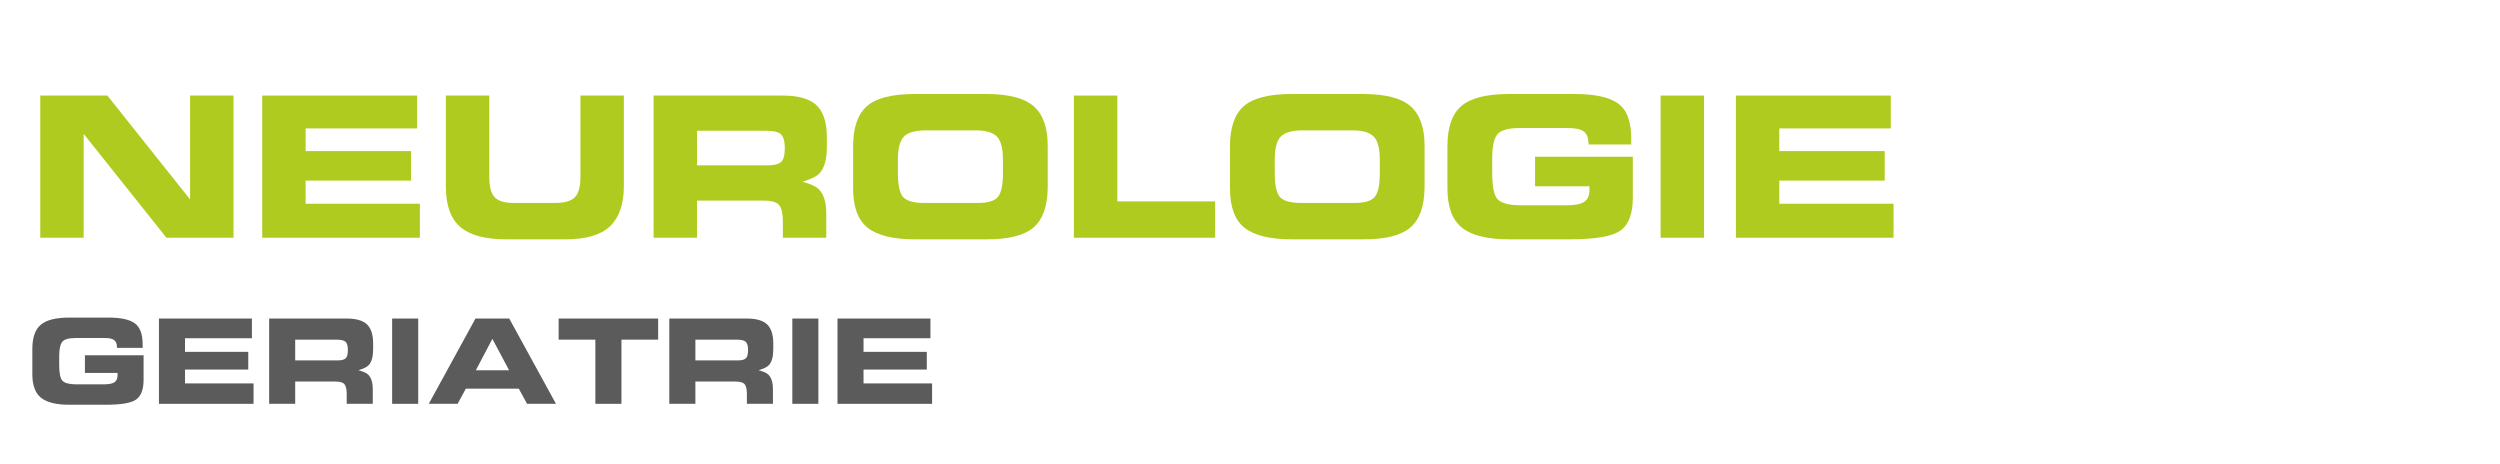 <?xml version="1.0" encoding="UTF-8"?>
<!DOCTYPE svg PUBLIC "-//W3C//DTD SVG 1.1//EN" "http://www.w3.org/Graphics/SVG/1.1/DTD/svg11.dtd">
<!-- Creator: CorelDRAW (Testversion) -->
<svg xmlns="http://www.w3.org/2000/svg" xml:space="preserve" width="1336px" height="248px" version="1.1" style="shape-rendering:geometricPrecision; text-rendering:geometricPrecision; image-rendering:optimizeQuality; fill-rule:evenodd; clip-rule:evenodd"
viewBox="0 0 639.32 118.52"
 xmlns:xlink="http://www.w3.org/1999/xlink"
 xmlns:xodm="http://www.corel.com/coreldraw/odm/2003">
 <defs>
  <style type="text/css">
   <![CDATA[
    .fil0 {fill:none}
    .fil2 {fill:#5B5B5B;fill-rule:nonzero}
    .fil1 {fill:#B0CB1F;fill-rule:nonzero}
   ]]>
  </style>
 </defs>
 <g id="Ebene_x0020_1">
  <polygon class="fil0" points="0,0 639.32,0 639.32,118.52 0,118.52 "/>
  <g>
   <path class="fil1" d="M10.3 24.36l17.16 0 21.15 26.56 0 0 0 -26.56 11.11 0 0 36.36 -17.16 0 -21.16 -26.56 0 0 0 26.56 -11.1 0 0 -36.36zm25.86 -3.55l0 0 0 0zm-0.6 39.91l0 0 0 0zm-29.06 -36.76l0 0 0 0z"/>
  </g>
  <g>
   <path id="_1" class="fil1" d="M67.06 60.72l0 -36.36 39.61 0 0 8.4 -28.51 0 0 5.8 26.96 0 0 7.55 -26.96 0 0 5.91 29.21 0 0 8.7 -40.31 0zm20.76 -39.91l0 0 0 0zm13.45 39.91l0 0 0 0zm-38.01 -36.76l0 0 0 0z"/>
  </g>
  <g>
   <path id="_2" class="fil1" d="M114.02 24.36l11.11 0 0 20.9c0,2.38 0.45,4.07 1.34,5.06 0.9,1 2.53,1.5 4.92,1.5l10.66 0c2.32,0 3.96,-0.48 4.92,-1.42 0.97,-0.95 1.46,-2.66 1.46,-5.14l0 -20.9 11.11 0 0 23.12c0,4.59 -1.17,8.02 -3.49,10.26 -2.33,2.25 -6.13,3.38 -11.39,3.38l-15.34 0c-5.26,0 -9.13,-1.05 -11.6,-3.15 -2.46,-2.1 -3.7,-5.55 -3.7,-10.35l0 -23.26zm22.76 -3.55l0 0 0 0zm5.35 39.91l0 0 0 0zm-31.91 -36.76l0 0 0 0z"/>
  </g>
  <g>
   <path id="_3" class="fil1" d="M167.14 60.72l0 -36.36 33.06 0c3.74,0 6.51,0.73 8.3,2.2 1.97,1.66 2.95,4.46 2.95,8.39l0 2.52c0,3.13 -0.6,5.37 -1.83,6.72 -0.76,0.82 -2.23,1.57 -4.42,2.22 1.98,0.52 3.34,1.11 4.07,1.79 1.36,1.25 2.03,3.36 2.03,6.31l0 6.21 -11.1 0 0 -4.17c0,-2.02 -0.32,-3.42 -0.95,-4.18 -0.64,-0.77 -1.97,-1.15 -4.01,-1.15l-17 0 0 9.5 -11.1 0zm11.1 -27.36l0 8.85 17.99 0c1.68,0 2.85,-0.28 3.5,-0.86 0.65,-0.56 0.97,-1.75 0.97,-3.56 0,-1.7 -0.32,-2.85 -0.95,-3.48 -0.62,-0.63 -1.94,-0.95 -3.96,-0.95l-17.55 0zm10.71 -12.55l0 0 0 0zm-0.5 39.91l0 0 0 0zm-25.11 -36.76l0 0 0 0z"/>
  </g>
  <g>
   <path id="_4" class="fil1" d="M218.16 48.06l0 -10.73c0,-4.76 1.18,-8.17 3.52,-10.25 2.36,-2.08 6.45,-3.12 12.24,-3.12l18.32 0c5.67,0 9.7,1.04 12.1,3.12 2.39,2.1 3.59,5.45 3.59,10.08l0 10.88c-0.08,4.73 -1.3,8.09 -3.67,10.09 -2.34,2 -6.31,2.99 -11.89,2.99l-18.45 0c-5.52,0 -9.53,-0.98 -12.02,-2.94 -2.49,-1.97 -3.74,-5.34 -3.74,-10.12zm11.46 -7.41l0 3.56c0,3.1 0.46,5.14 1.37,6.14 0.91,0.97 2.7,1.47 5.35,1.47l13.76 0c2.58,0 4.28,-0.53 5.11,-1.57 0.84,-1.06 1.27,-3 1.27,-5.83l0 -3.69c0,-2.91 -0.53,-4.88 -1.57,-5.9 -1.03,-1.04 -2.81,-1.57 -5.35,-1.57l-12.86 0c-2.65,0 -4.5,0.53 -5.54,1.59 -1.02,1.06 -1.54,3 -1.54,5.8zm14.2 -19.84l0 0 0 0z"/>
  </g>
  <g>
   <path id="_5" class="fil1" d="M274.62 24.36l11.11 0 0 27.06 25.01 0 0 9.3 -36.12 0 0 -36.36zm6.21 -3.55l0 0 0 0zm11.15 39.91l0 0 0 0zm-21.16 -36.76l0 0 0 0z"/>
  </g>
  <g>
   <path id="_6" class="fil1" d="M314.54 48.06l0 -10.73c0,-4.76 1.17,-8.17 3.51,-10.25 2.36,-2.08 6.45,-3.12 12.24,-3.12l18.32 0c5.67,0 9.71,1.04 12.1,3.12 2.39,2.1 3.59,5.45 3.59,10.08l0 10.88c-0.08,4.73 -1.3,8.09 -3.67,10.09 -2.34,2 -6.31,2.99 -11.89,2.99l-18.45 0c-5.52,0 -9.53,-0.98 -12.02,-2.94 -2.49,-1.97 -3.73,-5.34 -3.73,-10.12zm11.45 -7.41l0 3.56c0,3.1 0.46,5.14 1.37,6.14 0.91,0.97 2.7,1.47 5.35,1.47l13.76 0c2.58,0 4.28,-0.53 5.11,-1.57 0.84,-1.06 1.27,-3 1.27,-5.83l0 -3.69c0,-2.91 -0.53,-4.88 -1.57,-5.9 -1.02,-1.04 -2.81,-1.57 -5.35,-1.57l-12.85 0c-2.66,0 -4.51,0.53 -5.55,1.59 -1.02,1.06 -1.54,3 -1.54,5.8zm14.2 -19.84l0 0 0 0z"/>
  </g>
  <g>
   <path id="_7" class="fil1" d="M417.16 36.86l-10.93 0c0,-1.57 -0.38,-2.66 -1.15,-3.27 -0.75,-0.62 -2.15,-0.93 -4.2,-0.93l-12.17 0c-3.04,0 -4.99,0.56 -5.84,1.67 -0.85,1.09 -1.27,3.11 -1.27,6.07l0 3.83c0,3.46 0.47,5.69 1.39,6.67 0.95,0.97 2.84,1.48 5.69,1.52l11.86 0c2.22,0 3.76,-0.3 4.62,-0.91 0.86,-0.61 1.3,-1.58 1.3,-2.91l0 -1.04 -13.91 0 0.01 -7.55 25 0 0 10.41c0,4.17 -1.06,7 -3.18,8.47 -2.1,1.49 -6.41,2.23 -12.92,2.23l-15.59 0c-5.5,0 -9.5,-0.98 -11.99,-2.96 -2.49,-1.98 -3.73,-5.34 -3.73,-10.05l0 -10.81c0,-4.85 1.2,-8.29 3.61,-10.31 2.41,-2.02 6.45,-3.03 12.11,-3.03l16.78 0c5.25,0 8.97,0.82 11.19,2.46 2.21,1.63 3.32,4.61 3.32,8.95l0 1.49zm-23.11 -16.05l0 0 0 0zm0 39.91l0 0 0 0z"/>
  </g>
  <g>
   <path id="_8" class="fil1" d="M424.66 24.36l11.11 0 0 36.36 -11.11 0 0 -36.36zm5.65 -3.55l0 0 0 0zm1 39.91l0 0 0 0zm-11 -36.76l0 0 0 0z"/>
  </g>
  <g>
   <path id="_9" class="fil1" d="M443.92 60.72l0 -36.36 39.61 0 0 8.4 -28.51 0 0 5.8 26.96 0 0 7.55 -26.96 0 0 5.91 29.21 0 0 8.7 -40.31 0zm20.75 -39.91l0 0 0 0zm13.46 39.91l0 0 0 0zm-38.01 -36.76l0 0 0 0z"/>
  </g>
  <g>
   <path id="_10" class="fil2" d="M36.48 88.88l-6.56 0c0,-0.95 -0.23,-1.6 -0.69,-1.96 -0.45,-0.38 -1.29,-0.56 -2.52,-0.56l-7.3 0c-1.83,0 -3,0.33 -3.51,1 -0.5,0.65 -0.76,1.87 -0.76,3.64l0 2.3c0,2.07 0.28,3.41 0.84,4 0.57,0.59 1.7,0.89 3.41,0.91l7.12 0c1.33,0 2.25,-0.18 2.77,-0.54 0.52,-0.37 0.78,-0.95 0.78,-1.75l0 -0.62 -8.35 0 0.01 -4.53 15 0 0 6.24c0,2.51 -0.64,4.2 -1.91,5.09 -1.26,0.89 -3.84,1.33 -7.75,1.33l-9.35 0c-3.3,0 -5.7,-0.59 -7.2,-1.77 -1.49,-1.19 -2.24,-3.2 -2.24,-6.03l0 -6.49c0,-2.91 0.73,-4.97 2.17,-6.18 1.45,-1.22 3.87,-1.82 7.27,-1.82l10.07 0c3.14,0 5.38,0.49 6.71,1.48 1.32,0.97 1.99,2.76 1.99,5.36l0 0.9zm-13.87 -9.64l0 0 0 0zm0 23.95l0 0 0 0z"/>
  </g>
  <g>
   <path id="_11" class="fil2" d="M40.65 103.19l0 -21.81 23.77 0 0 5.04 -17.11 0 0 3.48 16.18 0 0 4.53 -16.18 0 0 3.54 17.53 0 0 5.22 -24.19 0zm12.45 -23.95l0 0 0 0zm8.08 23.95l0 0 0 0zm-22.81 -22.05l0 0 0 0z"/>
  </g>
  <g>
   <path id="_12" class="fil2" d="M68.83 103.19l0 -21.81 19.83 0c2.25,0 3.91,0.44 4.99,1.32 1.18,0.99 1.77,2.67 1.77,5.03l0 1.51c0,1.88 -0.37,3.22 -1.1,4.03 -0.46,0.5 -1.34,0.94 -2.65,1.33 1.18,0.32 2,0.67 2.44,1.08 0.81,0.75 1.22,2.02 1.22,3.79l0 3.72 -6.67 0 0 -2.5c0,-1.21 -0.19,-2.05 -0.57,-2.51 -0.38,-0.46 -1.18,-0.69 -2.4,-0.69l-10.2 0 0 5.7 -6.66 0zm6.66 -16.41l0 5.31 10.79 0c1.01,0 1.71,-0.17 2.1,-0.52 0.39,-0.34 0.58,-1.05 0.58,-2.14 0,-1.01 -0.19,-1.71 -0.57,-2.08 -0.37,-0.38 -1.16,-0.57 -2.37,-0.57l-10.53 0zm6.42 -7.54l0 0 0 0zm-0.3 23.95l0 0 0 0zm-15.06 -22.05l0 0 0 0z"/>
  </g>
  <g>
   <path id="_13" class="fil2" d="M100.28 81.38l6.67 0 0 21.81 -6.67 0 0 -21.81zm3.39 -2.14l0 0 0 0zm0.6 23.95l0 0 0 0zm-6.6 -22.05l0 0 0 0z"/>
  </g>
  <g>
   <path id="_14" class="fil2" d="M109.65 103.19l11.94 -21.81 8.64 0 11.95 21.81 -7.39 0 -2.12 -3.87 0 0 -13.55 0 0 0 -2.09 3.87 -7.38 0zm12.04 -8.58l0 0 8.5 0 0 0 -4.27 -8.03 -0.01 0 -4.22 8.03zm4.22 -15.37l0 0 0 0zm13.71 23.95l0 0 0 0zm-30.06 -22.05l0 0 0 0z"/>
  </g>
  <g>
   <path id="_15" class="fil2" d="M142.86 81.38l25.45 0 0 5.4 -9.39 0 0 16.41 -6.67 0 0 -16.41 -9.39 0 0 -5.4zm12.63 -2.14l0 0 0 0zm0 23.95l0 0 0 0zm-13.32 -22.05l0 0 0 0z"/>
  </g>
  <g>
   <path id="_16" class="fil2" d="M171.16 103.19l0 -21.81 19.84 0c2.25,0 3.91,0.44 4.98,1.32 1.18,0.99 1.77,2.67 1.77,5.03l0 1.51c0,1.88 -0.36,3.22 -1.1,4.03 -0.45,0.5 -1.34,0.94 -2.65,1.33 1.19,0.32 2,0.67 2.44,1.08 0.82,0.75 1.22,2.02 1.22,3.79l0 3.72 -6.66 0 0 -2.5c0,-1.21 -0.19,-2.05 -0.57,-2.51 -0.39,-0.46 -1.19,-0.69 -2.41,-0.69l-10.19 0 0 5.7 -6.67 0zm6.67 -16.41l0 5.31 10.79 0c1,0 1.71,-0.17 2.1,-0.52 0.39,-0.34 0.58,-1.05 0.58,-2.14 0,-1.01 -0.19,-1.71 -0.57,-2.08 -0.37,-0.38 -1.17,-0.57 -2.38,-0.57l-10.52 0zm6.42 -7.54l0 0 0 0zm-0.3 23.95l0 0 0 0zm-15.07 -22.05l0 0 0 0z"/>
  </g>
  <g>
   <path id="_17" class="fil2" d="M202.62 81.38l6.66 0 0 21.81 -6.66 0 0 -21.81zm3.39 -2.14l0 0 0 0zm0.6 23.95l0 0 0 0zm-6.6 -22.05l0 0 0 0z"/>
  </g>
  <g>
   <path id="_18" class="fil2" d="M214.17 103.19l0 -21.81 23.77 0 0 5.04 -17.11 0 0 3.48 16.18 0 0 4.53 -16.18 0 0 3.54 17.53 0 0 5.22 -24.19 0zm12.46 -23.95l0 0 0 0zm8.07 23.95l0 0 0 0zm-22.81 -22.05l0 0 0 0z"/>
  </g>
 </g>
</svg>
